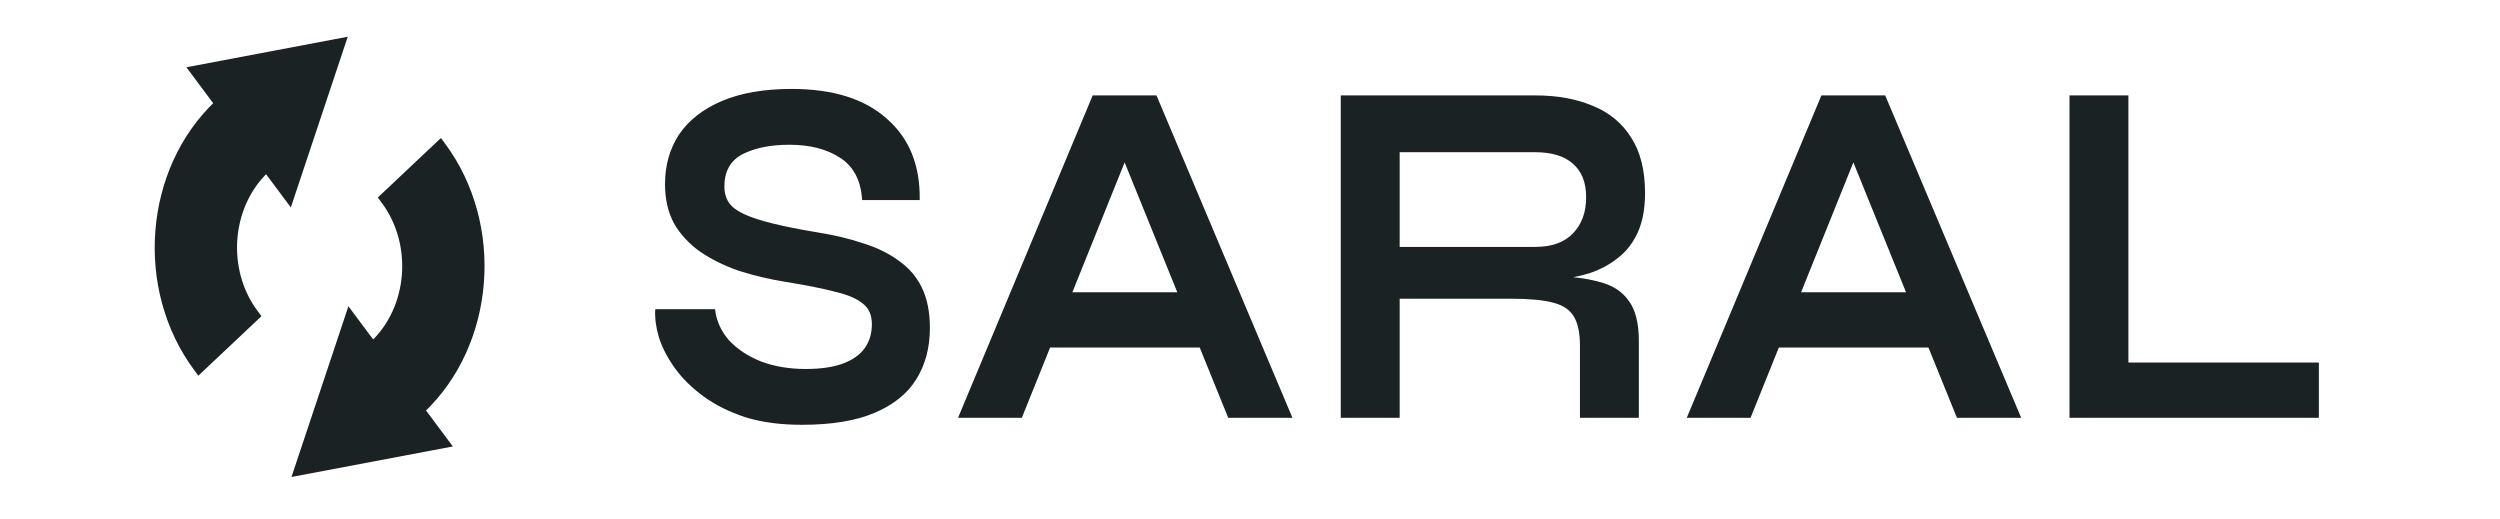 <svg width="159" height="33" viewBox="0 0 159 33" fill="none" xmlns="http://www.w3.org/2000/svg">
<path fill-rule="evenodd" clip-rule="evenodd" d="M23.586 21.735C25.946 19.51 26.256 15.553 24.279 12.898L24.028 12.562L28.042 8.778L28.292 9.114C32.127 14.264 31.526 21.936 26.949 26.25L23.586 21.735Z" fill="#1A2224"/>
<path fill-rule="evenodd" clip-rule="evenodd" d="M16.378 19.773L16.628 20.11L12.614 23.893L12.364 23.557C8.529 18.407 9.13 10.736 13.707 6.421L17.07 10.936C14.71 13.161 14.4 17.118 16.378 19.773Z" fill="#1A2224"/>
<path d="M22.159 19.477L28.8 28.394L18.538 30.336L22.159 19.477Z" fill="#1A2224"/>
<path d="M18.497 13.194L11.855 4.278L22.117 2.336L18.497 13.194Z" fill="#1A2224"/>
<path d="M41.675 19.664H45.478C45.554 20.382 45.845 21.037 46.352 21.629C46.878 22.199 47.563 22.654 48.408 22.992C49.253 23.309 50.202 23.467 51.253 23.467C52.211 23.467 53 23.351 53.62 23.119C54.239 22.886 54.7 22.559 55 22.136C55.3 21.713 55.451 21.206 55.451 20.615C55.451 20.044 55.263 19.611 54.887 19.315C54.512 18.998 53.92 18.745 53.113 18.555C52.305 18.344 51.244 18.132 49.929 17.921C48.896 17.752 47.92 17.52 47 17.224C46.079 16.907 45.263 16.505 44.549 16.02C43.854 15.534 43.3 14.942 42.887 14.245C42.492 13.526 42.295 12.681 42.295 11.709C42.295 10.505 42.596 9.449 43.197 8.54C43.816 7.632 44.727 6.924 45.929 6.417C47.131 5.91 48.605 5.656 50.352 5.656C52.981 5.656 55 6.29 56.409 7.558C57.836 8.804 58.531 10.526 58.493 12.723H54.831C54.756 11.477 54.286 10.579 53.422 10.03C52.577 9.48 51.507 9.206 50.211 9.206C49.009 9.206 48.014 9.406 47.225 9.808C46.455 10.209 46.07 10.896 46.07 11.868C46.07 12.248 46.164 12.586 46.352 12.882C46.539 13.157 46.859 13.4 47.309 13.611C47.76 13.822 48.371 14.023 49.141 14.213C49.911 14.403 50.868 14.593 52.014 14.784C53.084 14.953 54.052 15.185 54.916 15.481C55.798 15.755 56.549 16.125 57.169 16.59C57.808 17.034 58.296 17.604 58.634 18.301C58.972 18.998 59.141 19.854 59.141 20.868C59.141 22.115 58.85 23.203 58.268 24.133C57.705 25.041 56.822 25.749 55.62 26.256C54.437 26.763 52.897 27.017 51 27.017C49.648 27.017 48.455 26.858 47.422 26.541C46.389 26.203 45.497 25.759 44.746 25.21C43.995 24.661 43.384 24.059 42.915 23.404C42.445 22.749 42.107 22.094 41.901 21.439C41.713 20.784 41.638 20.192 41.675 19.664ZM65.467 22.104V18.587H77.524V22.104H65.467ZM60.931 26.573L69.495 6.068H73.552L82.2 26.573H78.115L70.622 8.097H72.425L64.988 26.573H60.931ZM85.272 26.573V6.068H97.639C99.048 6.068 100.269 6.29 101.301 6.734C102.353 7.156 103.17 7.832 103.752 8.762C104.334 9.671 104.625 10.843 104.625 12.28C104.625 13.252 104.475 14.076 104.175 14.752C103.874 15.428 103.452 15.977 102.907 16.4C102.381 16.822 101.771 17.15 101.076 17.382C100.381 17.593 99.639 17.731 98.851 17.794L98.456 17.541C99.771 17.562 100.851 17.689 101.696 17.921C102.541 18.132 103.17 18.534 103.583 19.125C104.015 19.696 104.231 20.551 104.231 21.692V26.573H100.484V21.977C100.484 21.196 100.363 20.594 100.118 20.171C99.874 19.727 99.433 19.421 98.795 19.252C98.175 19.083 97.273 18.998 96.09 18.998H89.019V26.573H85.272ZM89.019 15.703H97.639C98.691 15.703 99.489 15.417 100.034 14.847C100.597 14.276 100.879 13.505 100.879 12.533C100.879 11.604 100.597 10.896 100.034 10.41C99.489 9.924 98.691 9.681 97.639 9.681H89.019V15.703ZM111.814 22.104V18.587H123.871V22.104H111.814ZM107.278 26.573L115.842 6.068H119.899L128.547 26.573H124.462L116.969 8.097H118.772L111.335 26.573H107.278ZM135.366 6.068V23.055H147.48V26.573H131.62V6.068H135.366Z" fill="#1A2224"/>
</svg>
